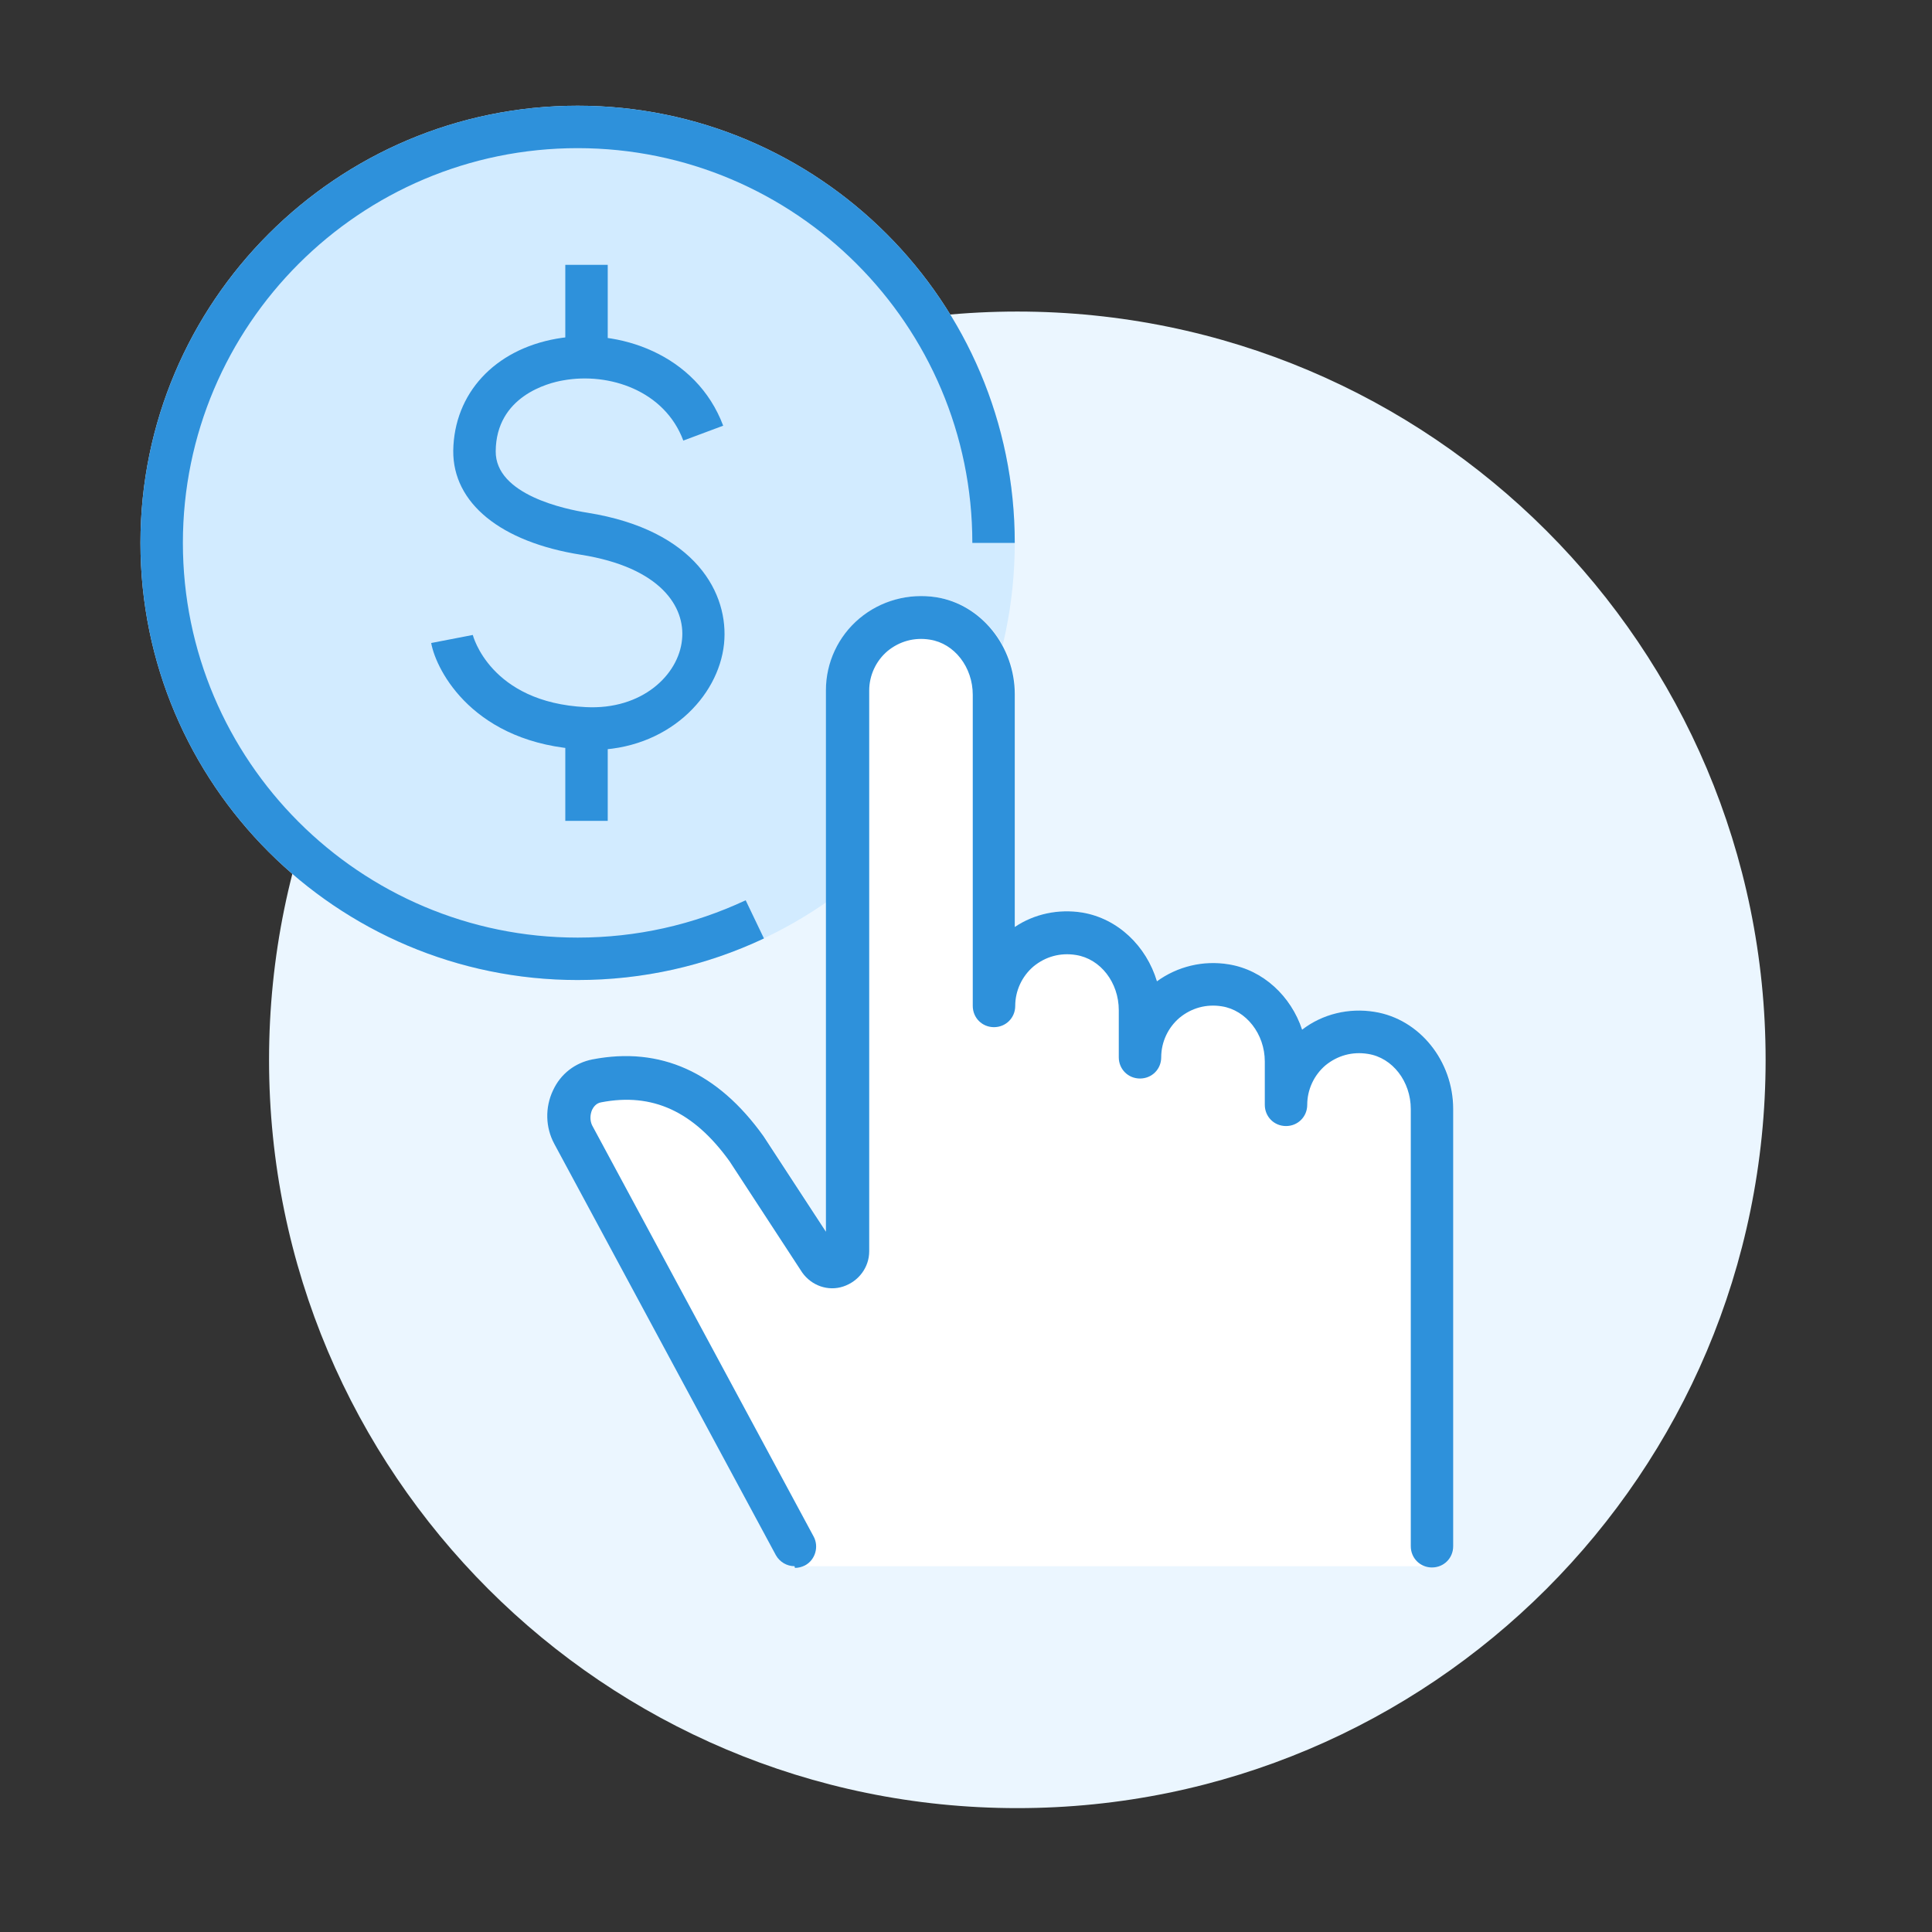 <svg width="50" height="50" viewBox="0 0 50 50" fill="none" xmlns="http://www.w3.org/2000/svg">
<rect x="0" y="0" width="50" height="50" fill="#333333" stroke="none"/>
<path d="M26.328 46.794C37.023 46.794 45.694 38.124 45.694 27.429C45.694 16.734 37.023 8.063 26.328 8.063C15.633 8.063 6.963 16.734 6.963 27.429C6.963 38.124 15.633 46.794 26.328 46.794Z" fill="#EBF6FF"/>
<path d="M25.713 14.049C25.713 19.992 20.891 24.814 14.949 24.814C9.006 24.814 4.184 19.992 4.184 14.049C4.184 8.107 9.006 3.285 14.949 3.285C20.891 3.285 25.713 8.107 25.713 14.049Z" fill="#D2EBFF"/>
<path d="M14.949 25.363C8.71 25.363 3.635 20.289 3.635 14.05C3.635 7.811 8.71 2.736 14.949 2.736C21.188 2.736 26.262 7.811 26.262 14.05C26.262 20.289 21.188 25.363 14.949 25.363ZM14.949 3.834C9.314 3.834 4.733 8.415 4.733 14.05C4.733 19.685 9.314 24.265 14.949 24.265C20.584 24.265 25.164 19.685 25.164 14.05C25.164 8.415 20.584 3.834 14.949 3.834Z" fill="#D2EBFF"/>
<path d="M14.949 25.363C8.71 25.363 3.635 20.289 3.635 14.05C3.635 7.811 8.71 2.736 14.949 2.736C21.188 2.736 26.262 7.811 26.262 14.05H25.164C25.164 8.415 20.584 3.834 14.949 3.834C9.314 3.834 4.733 8.415 4.733 14.05C4.733 19.685 9.314 24.265 14.949 24.265C16.475 24.265 17.936 23.936 19.298 23.299L19.771 24.287C18.255 25.001 16.629 25.363 14.949 25.363Z" fill="#2E91DB"/>
<path d="M15.322 19.398C15.245 19.398 15.179 19.398 15.102 19.398C12.269 19.256 11.291 17.366 11.159 16.641L12.236 16.433C12.236 16.433 12.675 18.179 15.158 18.3C16.618 18.377 17.563 17.465 17.651 16.553C17.739 15.708 17.102 14.686 15.037 14.357C12.95 14.027 11.719 13.017 11.73 11.665C11.752 10.183 12.796 9.051 14.4 8.766C16.014 8.48 18.024 9.172 18.716 11.017L17.684 11.402C17.201 10.106 15.762 9.633 14.586 9.842C14.18 9.908 12.84 10.259 12.829 11.677C12.818 12.808 14.641 13.181 15.201 13.269C18.024 13.72 18.87 15.378 18.738 16.663C18.596 18.036 17.277 19.41 15.311 19.41L15.322 19.398Z" fill="#2E91DB"/>
<path d="M15.728 6.854H14.63V9.249H15.728V6.854Z" fill="#2E91DB"/>
<path d="M15.728 18.849H14.63V21.244H15.728V18.849Z" fill="#2E91DB"/>
<path d="M37.071 39.984V28.67C37.071 27.725 36.434 26.858 35.5 26.704C34.314 26.506 33.292 27.418 33.292 28.571V27.451C33.292 26.506 32.655 25.627 31.722 25.485C30.535 25.287 29.514 26.198 29.514 27.352V26.122C29.514 25.177 28.877 24.298 27.943 24.155C26.757 23.958 25.735 24.869 25.735 26.023V17.971C25.735 17.027 25.098 16.159 24.165 16.005C22.978 15.807 21.957 16.719 21.957 17.872V32.383C21.957 32.778 21.44 32.943 21.221 32.613L19.342 29.747C18.244 28.22 16.959 27.692 15.465 27.978C14.85 28.099 14.553 28.813 14.85 29.373L20.584 40.017H37.082L37.071 39.984Z" fill="white"/>
<path d="M37.071 40.533H20.573C20.375 40.533 20.188 40.423 20.089 40.247L14.355 29.603C14.125 29.175 14.114 28.659 14.322 28.219C14.52 27.791 14.894 27.505 15.344 27.417C17.102 27.077 18.584 27.747 19.771 29.405L21.385 31.877V17.861C21.385 17.147 21.704 16.466 22.253 16.005C22.802 15.543 23.527 15.346 24.241 15.456C25.406 15.642 26.273 16.73 26.273 17.971V23.99C26.779 23.65 27.405 23.518 28.02 23.617C28.943 23.771 29.679 24.485 29.953 25.396C30.48 25.012 31.151 24.847 31.81 24.957C32.699 25.1 33.424 25.781 33.71 26.648C34.237 26.242 34.918 26.077 35.588 26.187C36.752 26.374 37.62 27.461 37.62 28.703V40.016C37.62 40.324 37.379 40.566 37.071 40.566V40.533ZM20.891 39.434H36.511V28.67C36.511 27.956 36.038 27.34 35.401 27.242C34.995 27.176 34.611 27.286 34.303 27.538C34.006 27.791 33.831 28.164 33.831 28.56C33.831 28.867 33.589 29.109 33.282 29.109C32.974 29.109 32.732 28.867 32.732 28.56C32.732 28.538 32.732 28.516 32.732 28.494V27.439C32.732 26.725 32.249 26.11 31.623 26.011C31.216 25.945 30.832 26.055 30.524 26.308C30.228 26.561 30.052 26.934 30.052 27.329C30.052 27.637 29.81 27.879 29.503 27.879C29.195 27.879 28.954 27.637 28.954 27.329C28.954 27.329 28.954 27.286 28.954 27.264V26.11C28.954 25.396 28.481 24.781 27.844 24.682C27.438 24.616 27.053 24.726 26.746 24.979C26.449 25.232 26.273 25.605 26.273 26C26.273 26.308 26.032 26.55 25.724 26.55C25.417 26.55 25.175 26.308 25.175 26V17.949C25.175 17.235 24.703 16.62 24.066 16.521C23.659 16.455 23.275 16.565 22.967 16.817C22.671 17.07 22.495 17.444 22.495 17.839V32.349C22.495 32.767 22.22 33.129 21.825 33.261C21.429 33.393 21.001 33.239 20.759 32.898L18.881 30.021C17.947 28.724 16.882 28.241 15.564 28.494C15.421 28.516 15.355 28.626 15.322 28.692C15.267 28.823 15.267 28.966 15.322 29.087L20.902 39.445L20.891 39.434Z" fill="white"/>
<path d="M20.562 40.533C20.364 40.533 20.177 40.423 20.079 40.247L14.345 29.603C14.114 29.175 14.103 28.659 14.312 28.219C14.509 27.791 14.883 27.505 15.333 27.417C17.091 27.077 18.574 27.747 19.76 29.405L21.375 31.877V17.861C21.375 17.147 21.693 16.466 22.242 16.005C22.792 15.543 23.517 15.346 24.231 15.456C25.395 15.642 26.263 16.73 26.263 17.971V23.99C26.768 23.65 27.394 23.518 28.009 23.617C28.932 23.771 29.668 24.485 29.942 25.396C30.47 25.012 31.14 24.847 31.799 24.957C32.688 25.1 33.413 25.781 33.699 26.648C34.226 26.242 34.907 26.077 35.577 26.187C36.742 26.374 37.609 27.461 37.609 28.703V40.016C37.609 40.324 37.368 40.566 37.06 40.566C36.753 40.566 36.511 40.324 36.511 40.016V28.703C36.511 27.989 36.039 27.373 35.402 27.275C34.995 27.209 34.611 27.319 34.303 27.571C34.007 27.824 33.831 28.197 33.831 28.593C33.831 28.9 33.589 29.142 33.282 29.142C32.974 29.142 32.733 28.9 32.733 28.593C32.733 28.571 32.733 28.549 32.733 28.527V27.472C32.733 26.758 32.249 26.143 31.623 26.044C31.217 25.978 30.832 26.088 30.525 26.341C30.228 26.594 30.052 26.967 30.052 27.363C30.052 27.67 29.811 27.912 29.503 27.912C29.195 27.912 28.954 27.67 28.954 27.363C28.954 27.363 28.954 27.319 28.954 27.297V26.143C28.954 25.429 28.482 24.814 27.845 24.715C27.438 24.649 27.054 24.759 26.746 25.012C26.45 25.265 26.274 25.638 26.274 26.033C26.274 26.341 26.032 26.583 25.724 26.583C25.417 26.583 25.175 26.341 25.175 26.033V17.982C25.175 17.268 24.703 16.653 24.066 16.554C23.659 16.488 23.275 16.598 22.967 16.851C22.671 17.103 22.495 17.477 22.495 17.872V32.382C22.495 32.8 22.221 33.162 21.825 33.294C21.43 33.426 21.001 33.272 20.76 32.931L18.881 30.054C17.948 28.758 16.882 28.274 15.564 28.527C15.421 28.549 15.355 28.659 15.322 28.724C15.267 28.856 15.267 28.999 15.322 29.12L21.056 39.764C21.199 40.027 21.1 40.368 20.837 40.511C20.749 40.555 20.661 40.577 20.573 40.577L20.562 40.533Z" fill="#2E91DB"/>
</svg>
